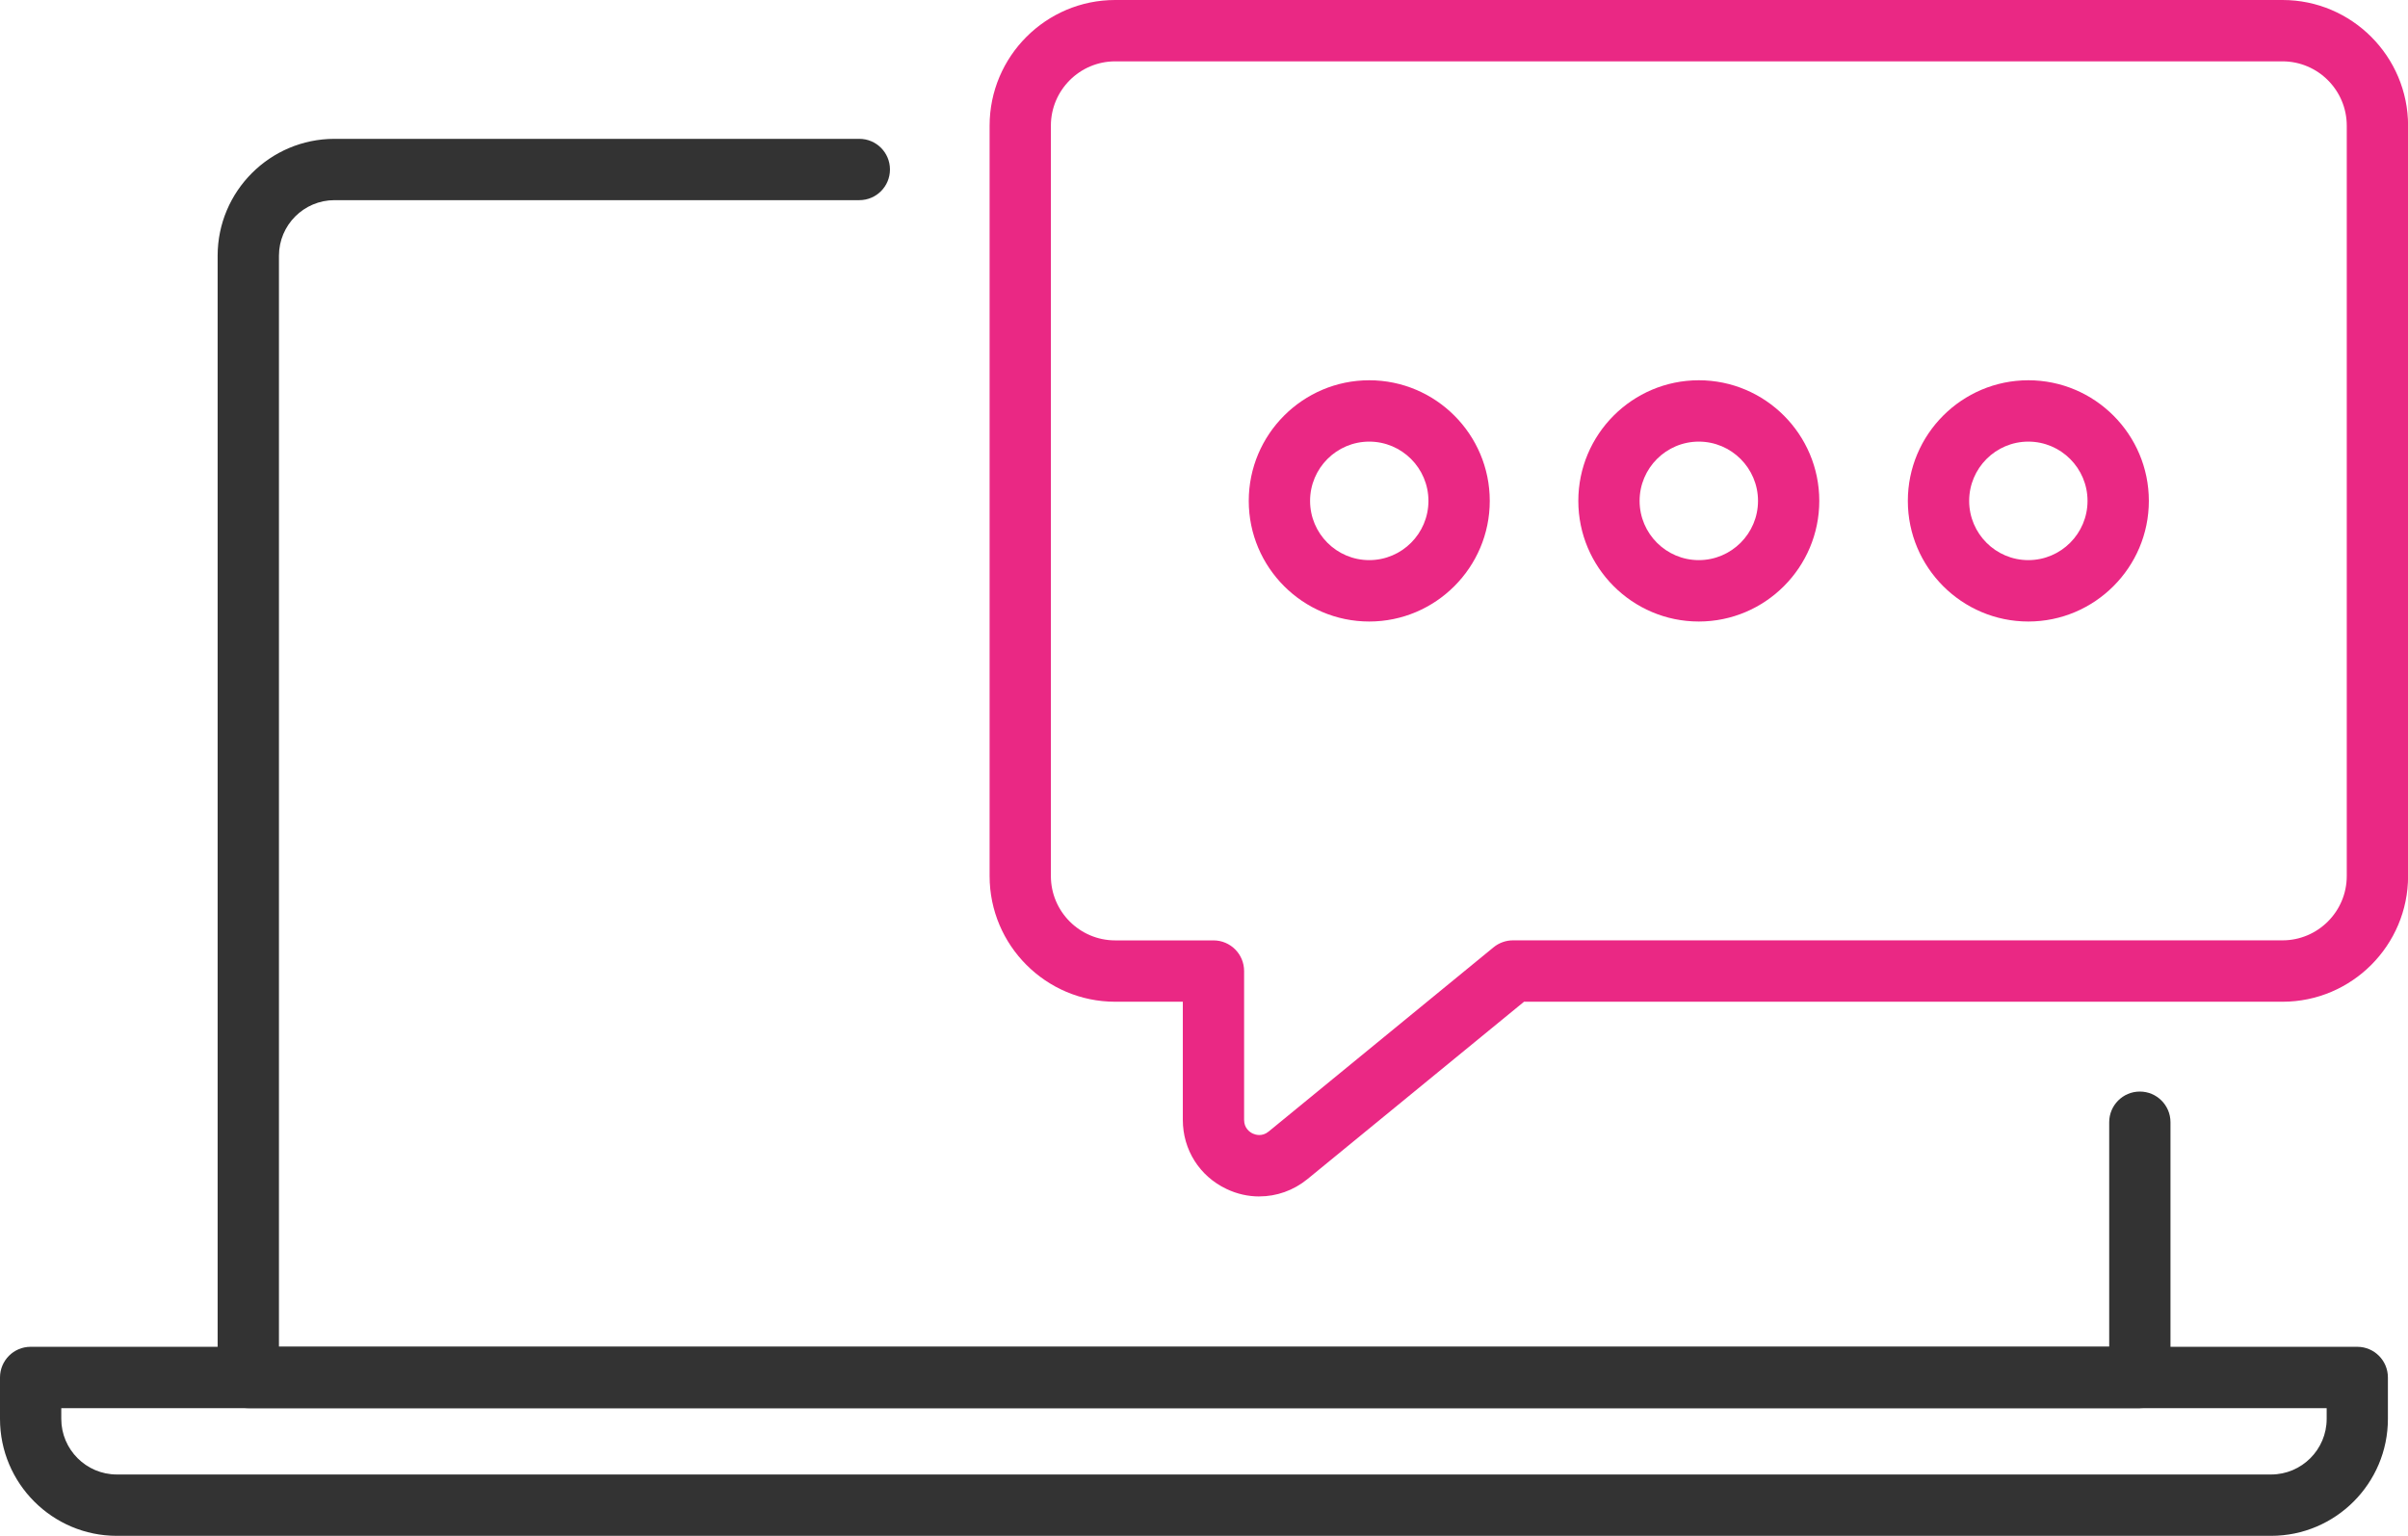 <svg xmlns="http://www.w3.org/2000/svg" width="58" height="37" viewBox="0 0 58 37" fill="none"><g clip-path="url(#clip0_9366_1474)"><path d="M40.918 14.973C39.317 14.973 38.016 13.669 38.016 12.067C38.016 10.464 39.318 9.161 40.918 9.161C42.518 9.161 43.82 10.465 43.82 12.067C43.82 13.668 42.518 14.973 40.918 14.973ZM40.918 10.639C40.131 10.639 39.492 11.28 39.492 12.067C39.492 12.854 40.132 13.494 40.918 13.494C41.704 13.494 42.344 12.854 42.344 12.067C42.344 11.28 41.704 10.639 40.918 10.639Z" fill="#EA2884"></path><path d="M32.98 14.973C31.38 14.973 30.078 13.669 30.078 12.067C30.078 10.464 31.381 9.161 32.98 9.161C34.58 9.161 35.883 10.465 35.883 12.067C35.883 13.668 34.58 14.973 32.98 14.973ZM32.98 10.639C32.194 10.639 31.555 11.28 31.555 12.067C31.555 12.854 32.194 13.494 32.98 13.494C33.767 13.494 34.406 12.854 34.406 12.067C34.406 11.28 33.767 10.639 32.98 10.639Z" fill="#EA2884"></path><path d="M48.855 14.973C47.255 14.973 45.953 13.669 45.953 12.067C45.953 10.464 47.256 9.161 48.855 9.161C50.455 9.161 51.758 10.465 51.758 12.067C51.758 13.668 50.455 14.973 48.855 14.973ZM48.855 10.639C48.069 10.639 47.43 11.28 47.43 12.067C47.43 12.854 48.069 13.494 48.855 13.494C49.642 13.494 50.281 12.854 50.281 12.067C50.281 11.28 49.642 10.639 48.855 10.639Z" fill="#EA2884"></path><path d="M30.333 28.824C30.066 28.824 29.795 28.765 29.541 28.643C28.893 28.336 28.49 27.699 28.49 26.98V24.133H26.86C25.193 24.133 23.836 22.775 23.836 21.105V3.028C23.836 1.359 25.193 0 26.86 0H54.978C56.645 0 58.002 1.359 58.002 3.028V21.105C58.002 22.775 56.645 24.133 54.978 24.133H36.708L31.493 28.405C31.155 28.681 30.747 28.823 30.333 28.823V28.824ZM26.86 1.478C26.007 1.478 25.312 2.174 25.312 3.028V21.105C25.312 21.96 26.007 22.655 26.86 22.655H29.228C29.636 22.655 29.966 22.985 29.966 23.394V26.98C29.966 27.187 30.111 27.278 30.173 27.308C30.235 27.336 30.396 27.392 30.557 27.26L35.975 22.821C36.107 22.713 36.272 22.654 36.443 22.654H54.977C55.83 22.654 56.525 21.959 56.525 21.104V3.028C56.525 2.174 55.83 1.478 54.977 1.478H26.86H26.86Z" fill="#EA2884"></path><path d="M51.541 33.924H5.98C5.572 33.924 5.242 33.594 5.242 33.186V6.162C5.242 4.608 6.504 3.345 8.056 3.345H20.698C21.106 3.345 21.436 3.675 21.436 4.083C21.436 4.492 21.106 4.822 20.698 4.822H8.056C7.319 4.822 6.719 5.422 6.719 6.161V32.445H50.803V27.036C50.803 26.628 51.133 26.297 51.541 26.297C51.949 26.297 52.279 26.628 52.279 27.036V33.184C52.279 33.592 51.949 33.923 51.541 33.923V33.924Z" fill="#333333"></path><path d="M54.703 37H2.814C1.262 37 0 35.736 0 34.183V33.185C0 32.777 0.33 32.446 0.738 32.446H56.778C57.186 32.446 57.516 32.777 57.516 33.185V34.183C57.516 35.736 56.254 37 54.702 37H54.703ZM1.476 33.925V34.183C1.476 34.921 2.077 35.522 2.814 35.522H54.703C55.44 35.522 56.041 34.921 56.041 34.183V33.925H1.476Z" fill="#333333"></path></g><defs><clipPath id="clip0_9366_1474"><rect width="58" height="37" fill="white"></rect></clipPath></defs></svg>